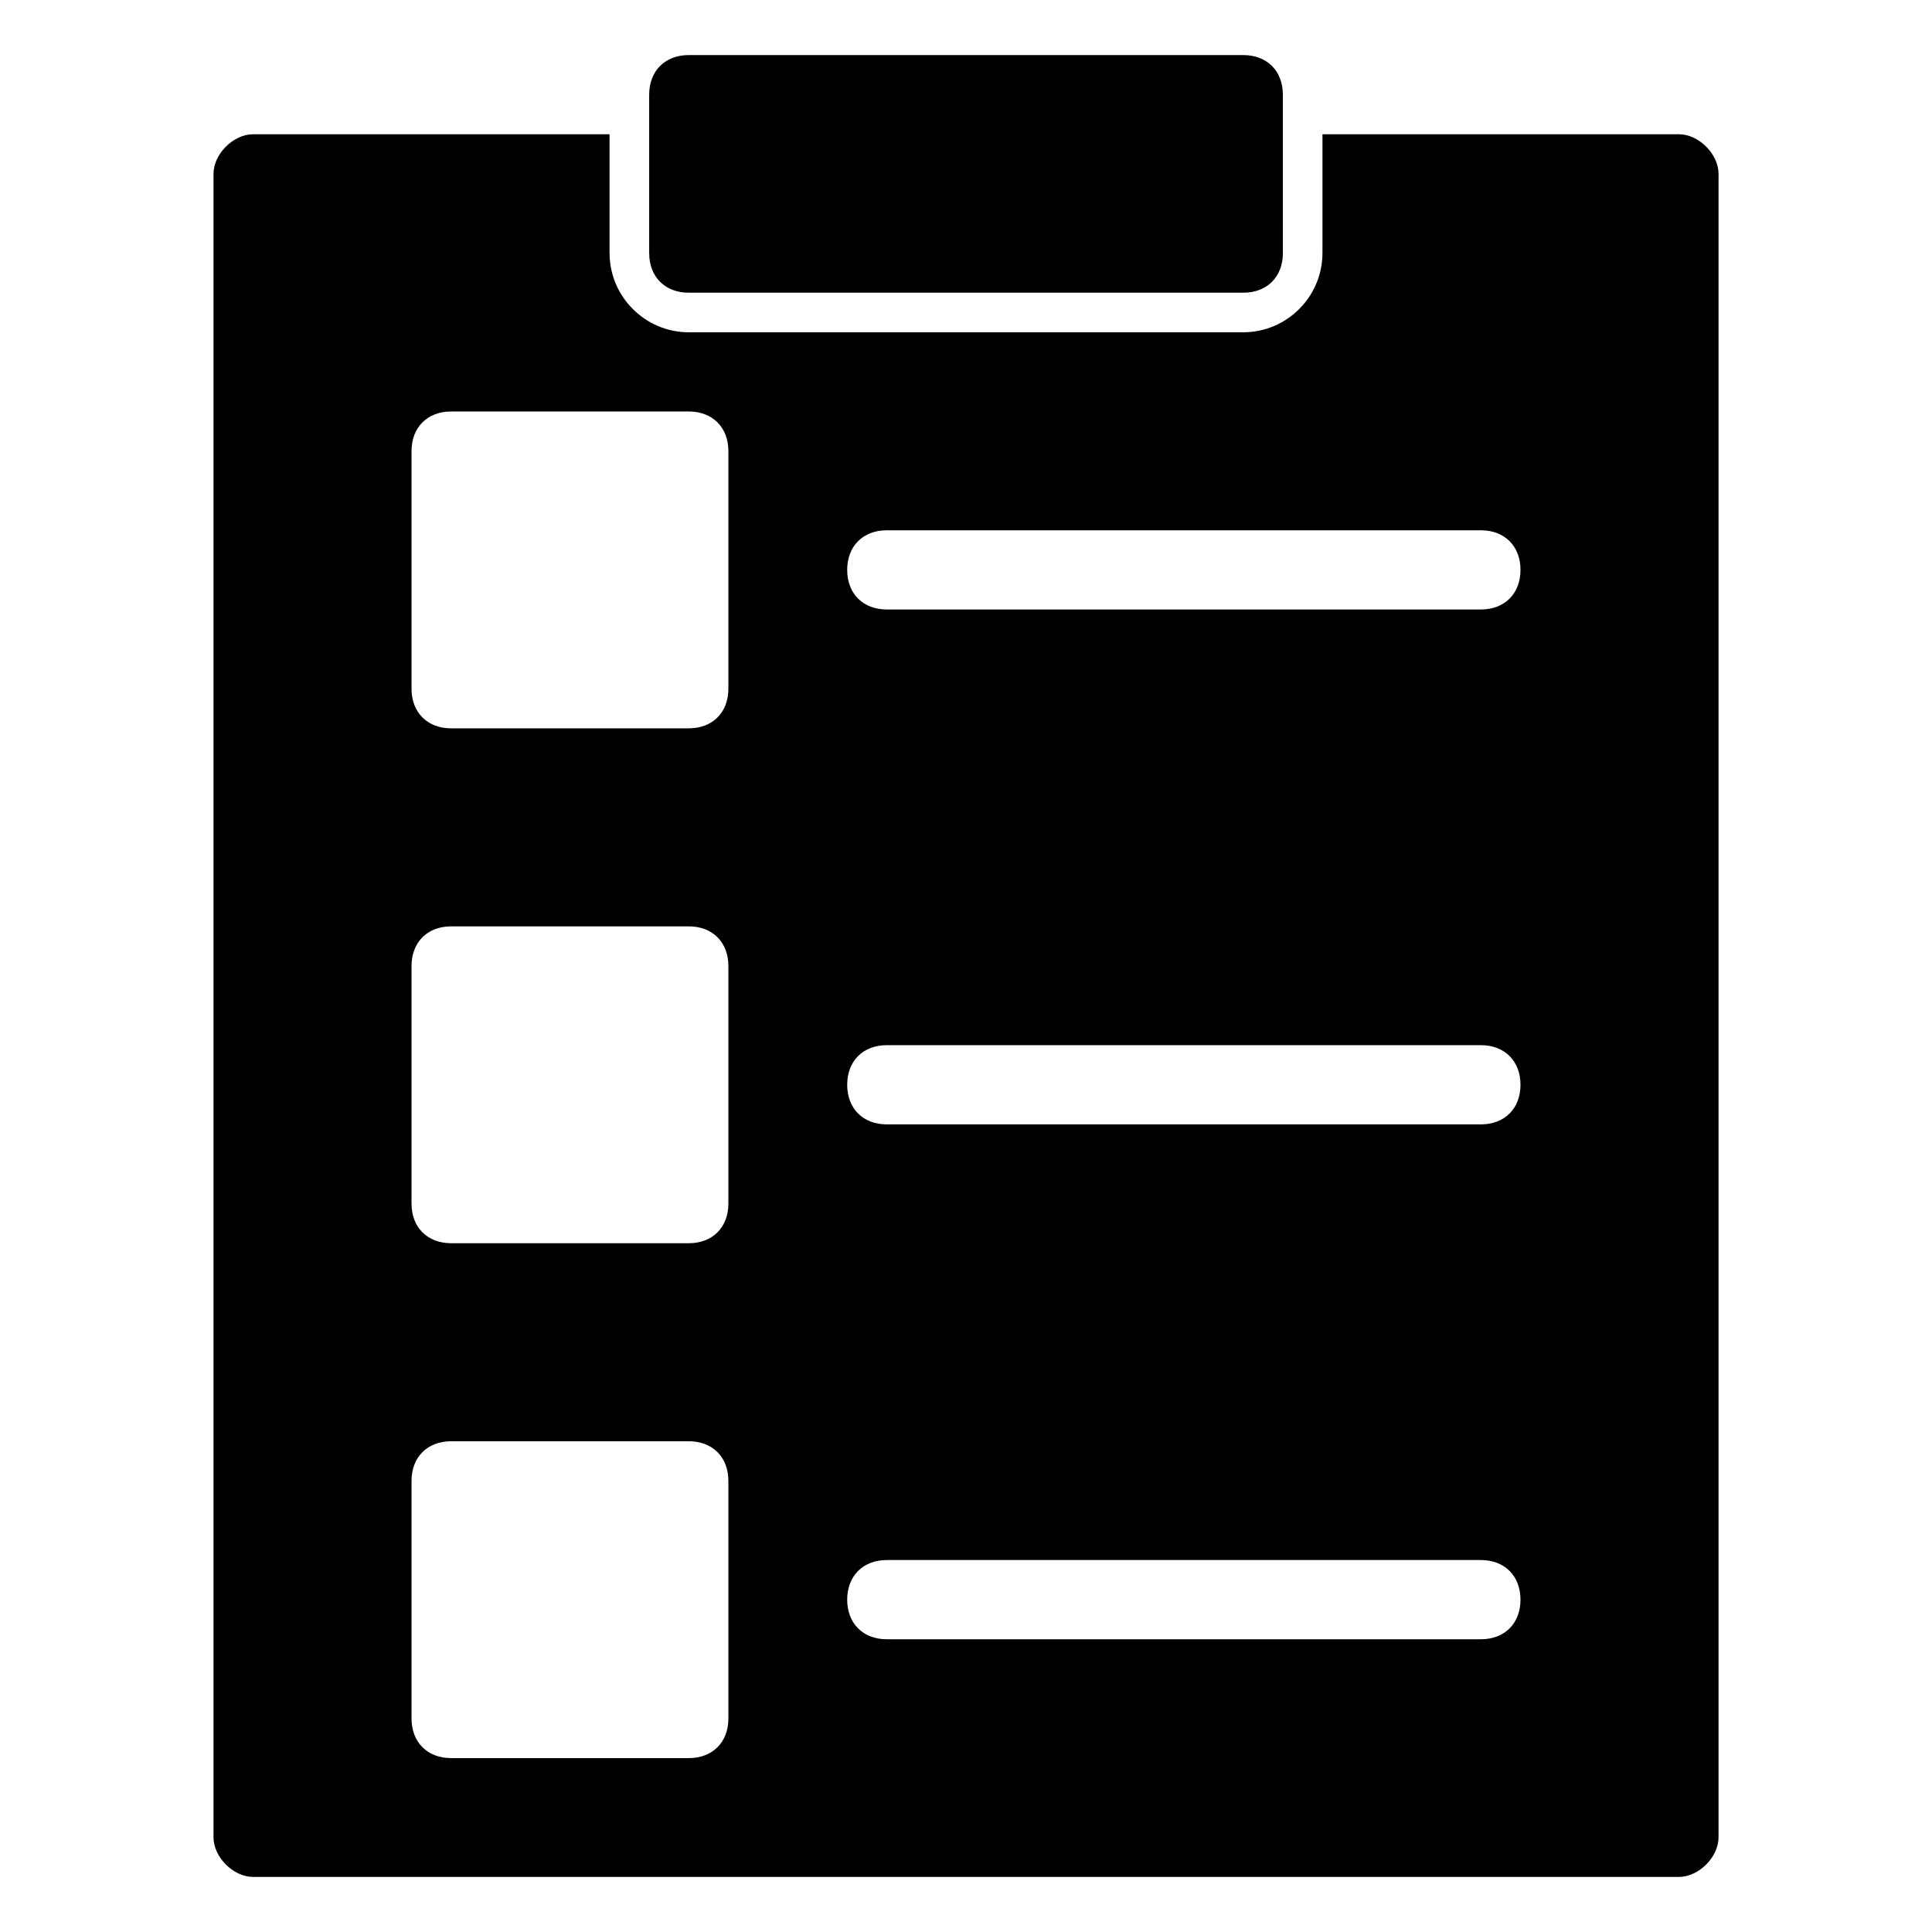 <?xml version="1.0" encoding="UTF-8"?>
<!-- Uploaded to: ICON Repo, www.svgrepo.com, Generator: ICON Repo Mixer Tools -->
<svg fill="#000000" width="800px" height="800px" version="1.1" viewBox="144 144 512 512" xmlns="http://www.w3.org/2000/svg">
 <g>
  <path d="m326.53 221.57h146.95c6.297 0 10.496-4.199 10.496-10.496l-0.004-41.984c0-6.297-4.199-10.496-10.496-10.496h-146.94c-6.297 0-10.496 4.199-10.496 10.496v41.984c0 6.297 4.199 10.496 10.496 10.496z"/>
  <path d="m588.93 179.58h-94.465v31.488c0 11.547-9.445 20.992-20.992 20.992h-146.94c-11.547 0-20.992-9.445-20.992-20.992v-31.488h-94.465c-5.25 0-10.496 5.246-10.496 10.496v440.83c0 5.246 5.246 10.496 10.496 10.496h377.86c5.246 0 10.496-5.246 10.496-10.496v-440.83c0-5.25-5.246-10.496-10.496-10.496zm-251.9 419.84c0 6.297-4.199 10.496-10.496 10.496h-62.977c-6.297 0-10.496-4.199-10.496-10.496v-62.977c0-6.297 4.199-10.496 10.496-10.496h62.977c6.297 0 10.496 4.199 10.496 10.496zm0-136.45c0 6.297-4.199 10.496-10.496 10.496h-62.977c-6.297 0-10.496-4.199-10.496-10.496v-62.977c0-6.297 4.199-10.496 10.496-10.496h62.977c6.297 0 10.496 4.199 10.496 10.496zm0-136.45c0 6.297-4.199 10.496-10.496 10.496h-62.977c-6.297 0-10.496-4.199-10.496-10.496v-62.977c0-6.297 4.199-10.496 10.496-10.496h62.977c6.297 0 10.496 4.199 10.496 10.496zm199.42 251.9h-157.44c-6.297 0-10.496-4.199-10.496-10.496s4.199-10.496 10.496-10.496h157.44c6.297 0 10.496 4.199 10.496 10.496-0.004 6.301-4.199 10.496-10.5 10.496zm0-136.45h-157.44c-6.297 0-10.496-4.199-10.496-10.496s4.199-10.496 10.496-10.496h157.44c6.297 0 10.496 4.199 10.496 10.496-0.004 6.297-4.199 10.496-10.5 10.496zm0-136.45h-157.44c-6.297 0-10.496-4.199-10.496-10.496 0-6.297 4.199-10.496 10.496-10.496h157.44c6.297 0 10.496 4.199 10.496 10.496-0.004 6.297-4.199 10.496-10.5 10.496z"/>
 </g>
</svg>